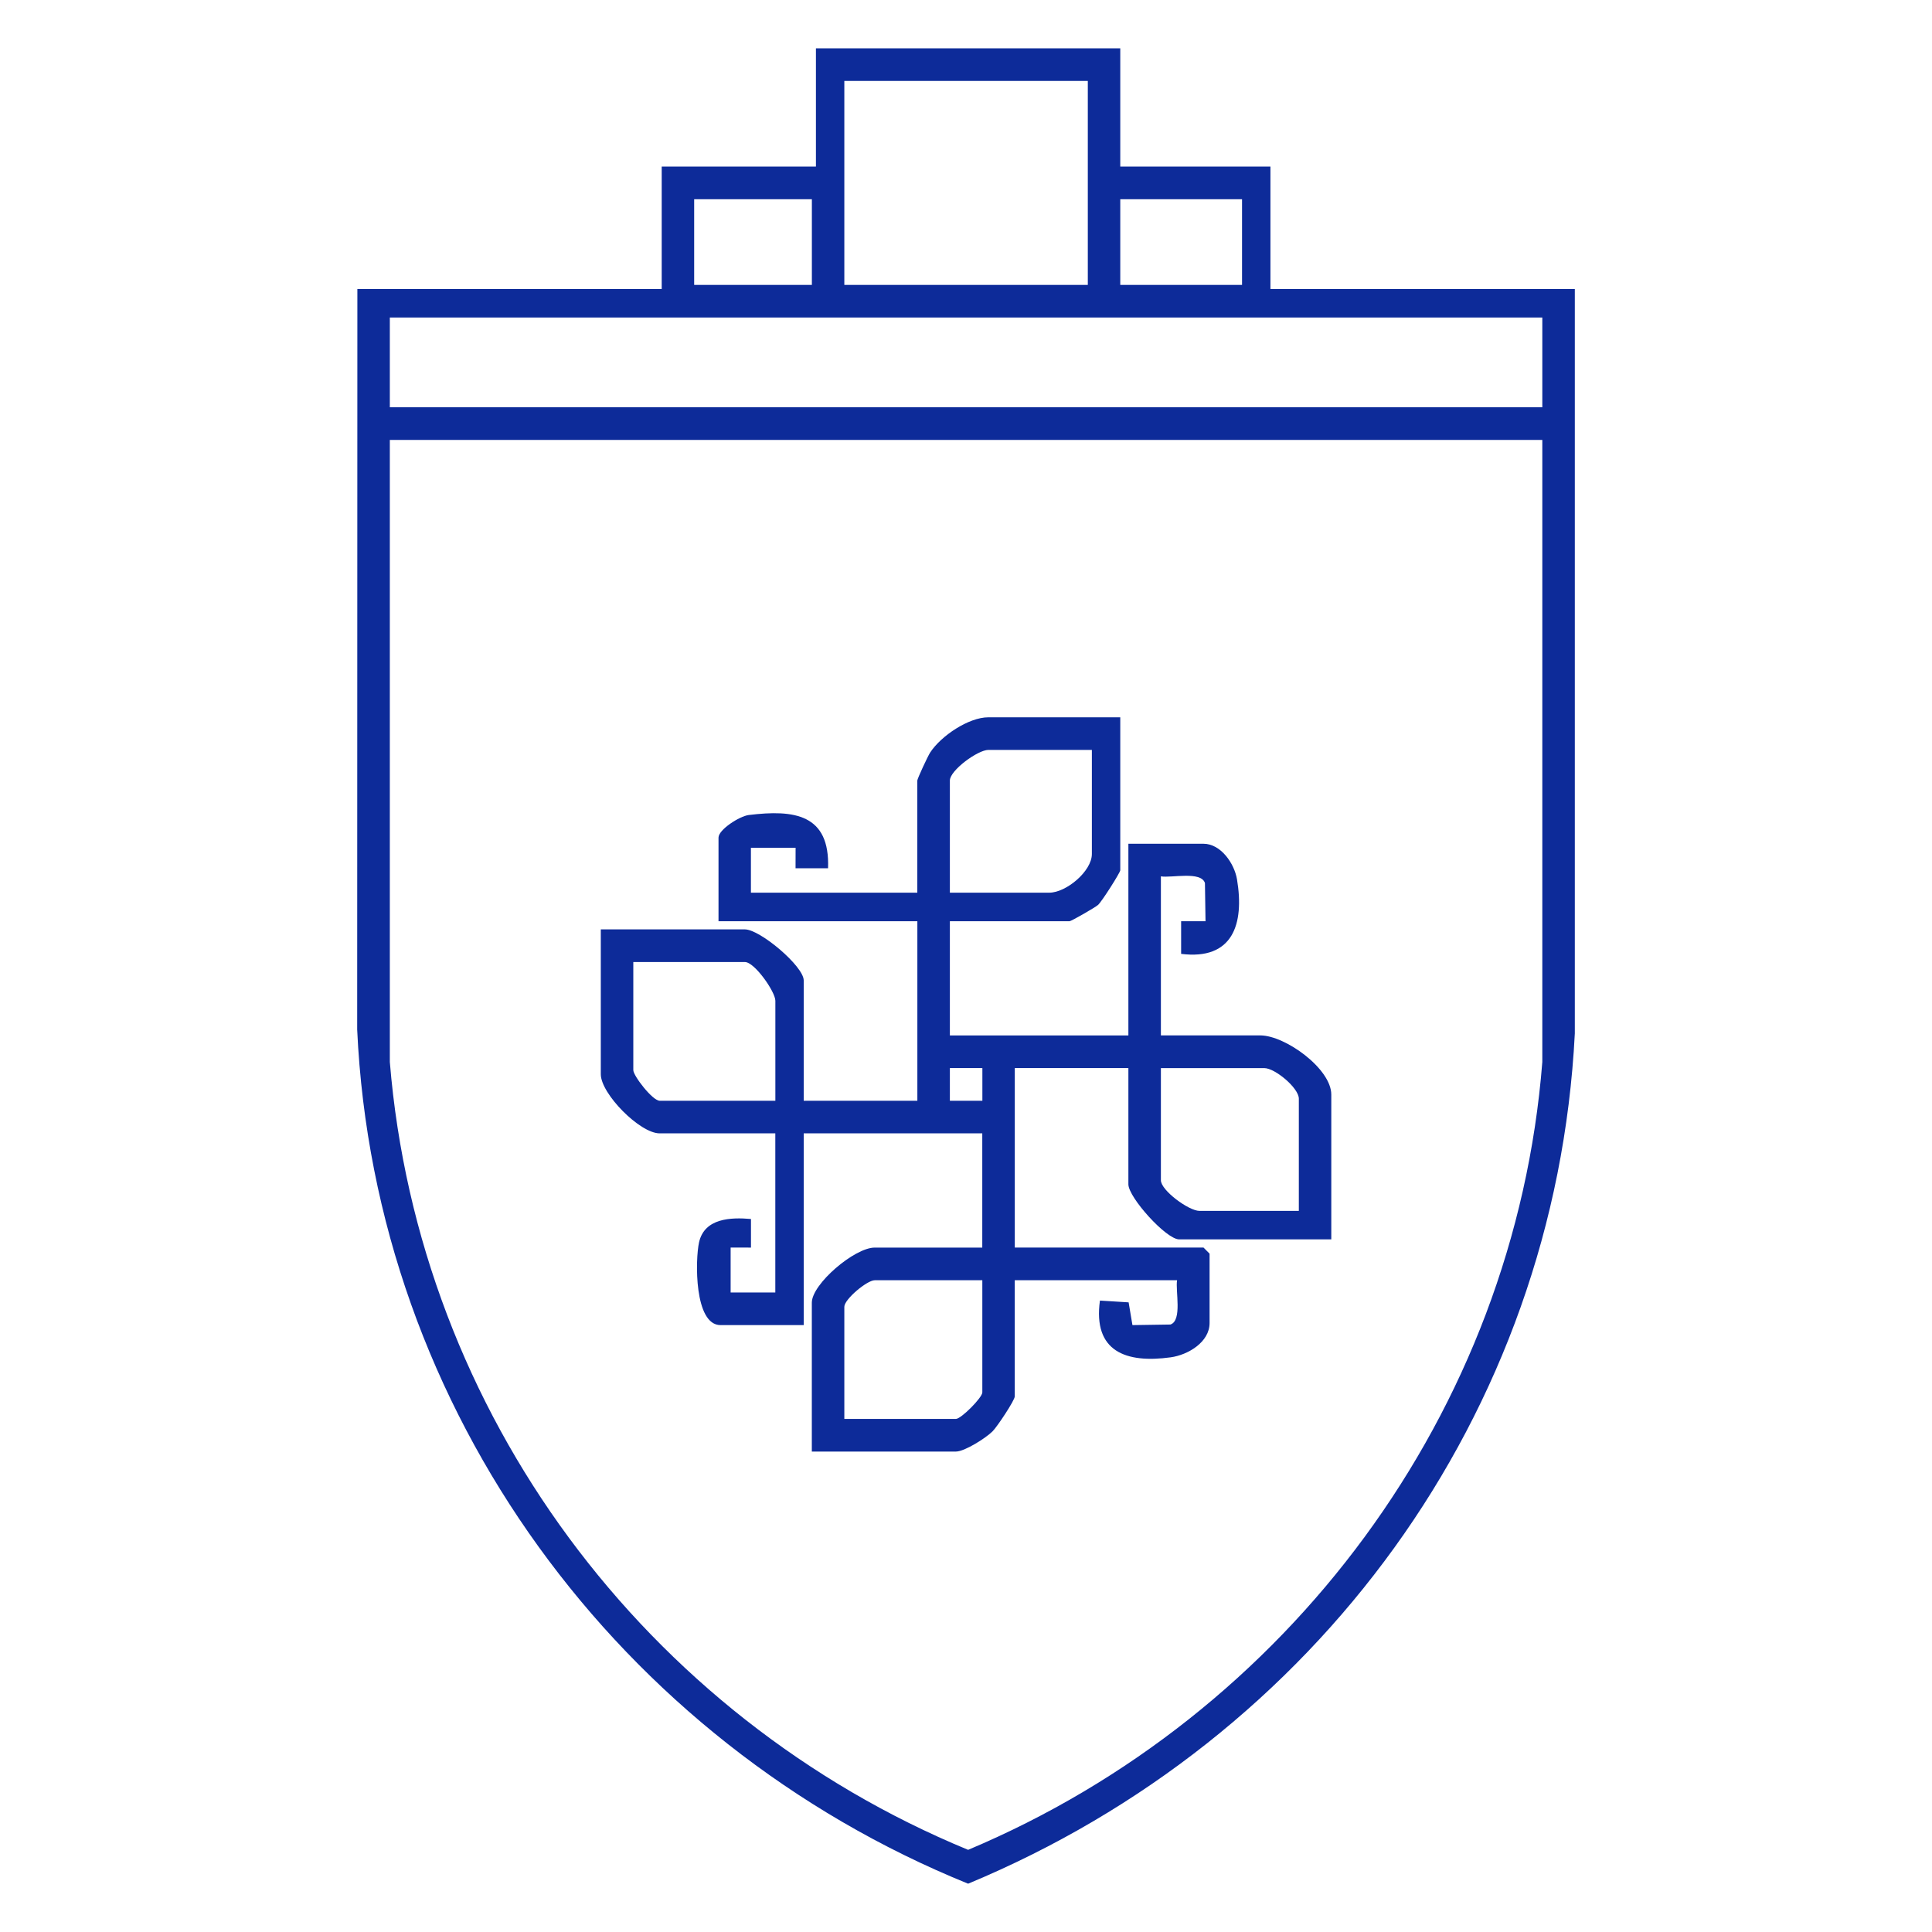 <svg width="40" height="40" viewBox="0 0 40 40" fill="none" xmlns="http://www.w3.org/2000/svg">
<rect width="40" height="40" fill="white"/>
<path d="M23.194 1V3.449H26.303V5.983H32.605V21.396C32.204 29.296 27.237 36.008 20.044 39C12.825 36.07 7.758 29.213 7.395 21.315L7.399 5.983H13.7V3.449H16.893V1H23.194ZM22.522 1.676H17.481V5.899H22.522V1.676ZM16.809 4.125H14.372V5.899H16.809V4.125ZM25.715 4.125H23.194V5.899H25.715V4.125ZM31.932 6.574H8.071V8.432H31.932V6.574ZM31.932 9.108H8.071V21.987C8.667 29.263 13.375 35.547 20.044 38.299C26.661 35.514 31.361 29.238 31.932 21.987V9.108H31.932Z" fill="#0D2B99"/>
<path d="M23.194 14.851V18.018C23.194 18.064 22.81 18.67 22.733 18.736C22.675 18.788 22.178 19.073 22.144 19.073H19.666V21.438H23.362V17.469H24.917C25.273 17.469 25.555 17.873 25.611 18.207C25.766 19.137 25.522 19.883 24.454 19.749V19.073L24.959 19.073L24.947 18.282C24.865 18.03 24.253 18.181 24.035 18.144V21.437H26.093C26.609 21.437 27.563 22.127 27.563 22.662V25.66H24.413C24.145 25.66 23.362 24.79 23.362 24.52V22.113H21.01V25.829H24.917L25.043 25.956V27.392C25.043 27.788 24.595 28.053 24.237 28.102C23.316 28.229 22.626 27.985 22.773 26.927L23.367 26.964L23.446 27.435L24.232 27.423C24.482 27.34 24.333 26.725 24.37 26.506H21.009V28.913C21.009 28.991 20.649 29.535 20.55 29.634C20.41 29.774 19.971 30.053 19.791 30.053H16.808V26.97C16.808 26.585 17.692 25.83 18.11 25.83H20.337V23.465H16.64V27.435H14.918C14.371 27.435 14.393 26.084 14.473 25.721C14.585 25.219 15.133 25.201 15.548 25.238V25.83L15.127 25.829V26.759H16.052V23.465H13.657C13.248 23.465 12.439 22.645 12.439 22.241V19.242H15.422C15.736 19.242 16.64 20.006 16.64 20.298V22.79H18.993V19.073H14.876V17.342C14.876 17.177 15.31 16.898 15.502 16.874C16.44 16.759 17.185 16.853 17.144 17.976H16.471L16.472 17.552H15.547V18.482H18.992V16.16C18.992 16.122 19.209 15.656 19.257 15.582C19.48 15.237 20.055 14.851 20.462 14.851H23.193H23.194ZM22.606 15.526H20.464C20.244 15.526 19.666 15.95 19.666 16.16V18.482H21.724C22.071 18.482 22.606 18.041 22.606 17.68V15.526ZM16.053 22.79V20.72C16.053 20.534 15.623 19.918 15.423 19.918H13.112V22.156C13.112 22.274 13.511 22.79 13.658 22.79H16.053ZM20.339 22.113H19.666V22.79H20.339V22.113ZM26.891 25.07V22.747C26.891 22.525 26.396 22.114 26.177 22.114H24.035V24.436C24.035 24.646 24.613 25.07 24.833 25.07H26.891ZM20.338 26.506H18.111C17.95 26.506 17.481 26.901 17.481 27.055V29.377H19.792C19.898 29.377 20.338 28.936 20.338 28.828V26.506Z" fill="#0D2B99"/>
</svg>
